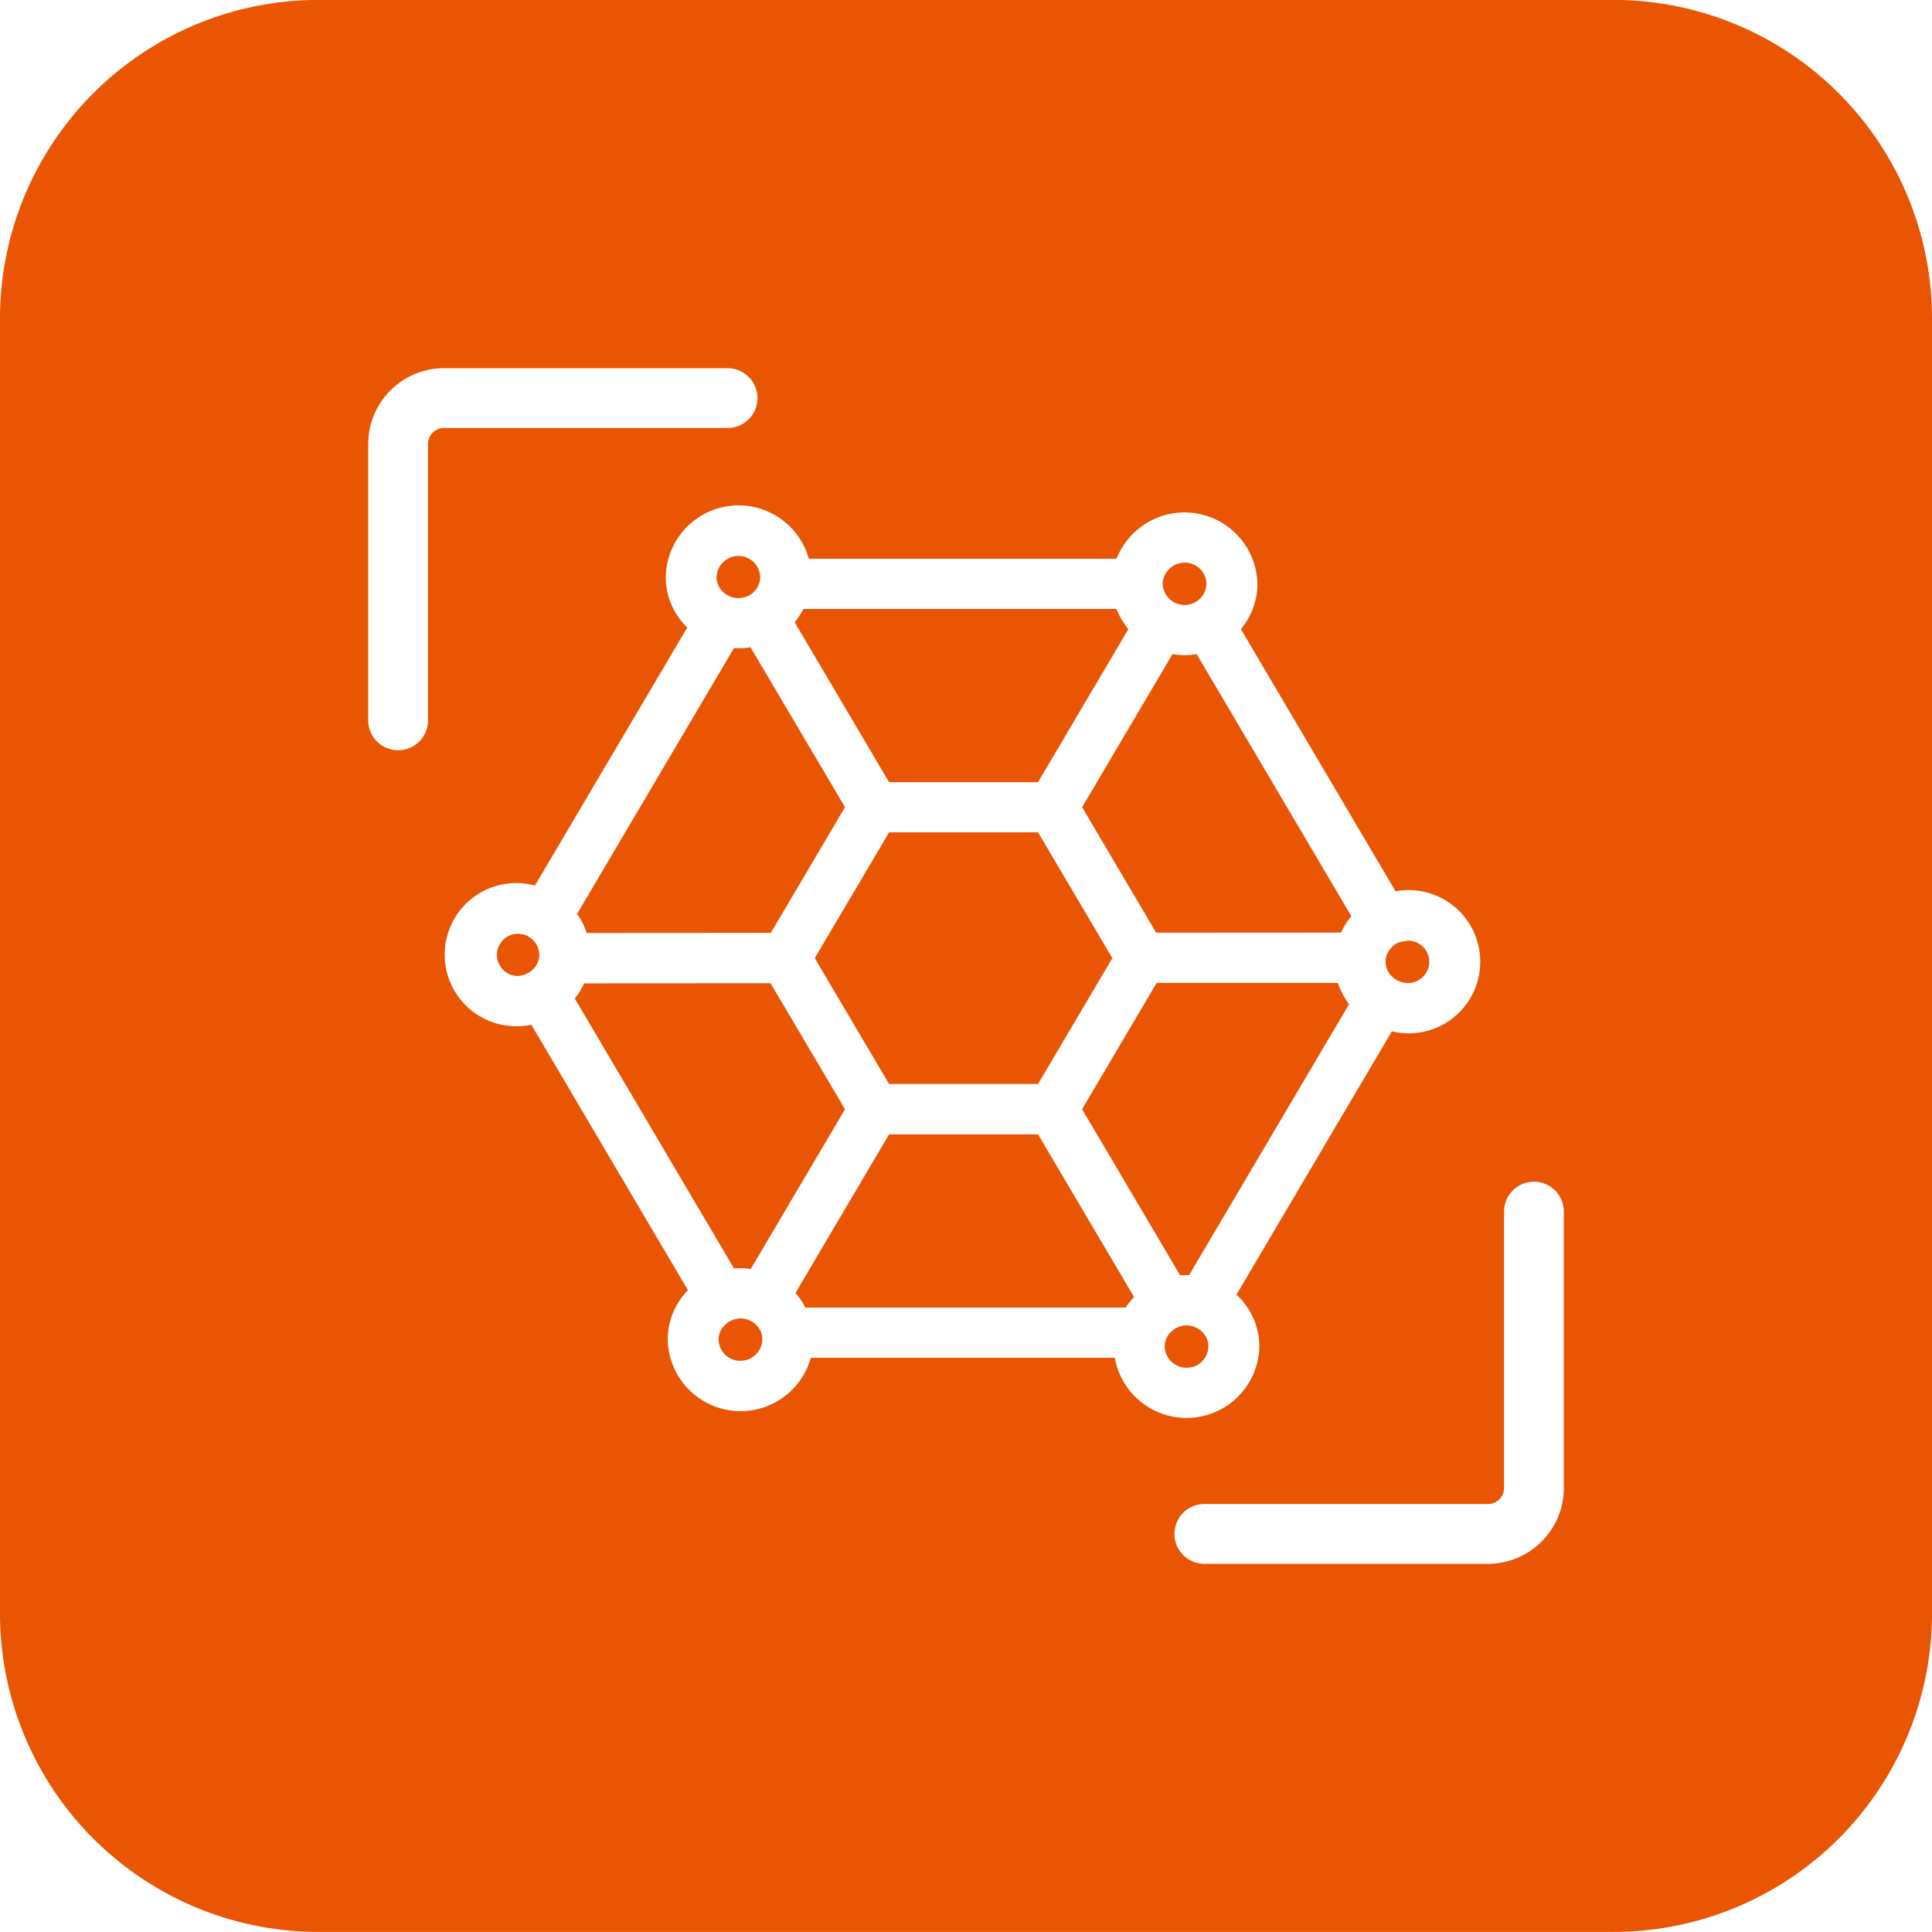 <svg xmlns="http://www.w3.org/2000/svg" xmlns:xlink="http://www.w3.org/1999/xlink" width="104" height="104" viewBox="0 0 104 104">
  <rect x="0" y="0" width="104" height="104" fill="#333333" stroke="none"/>
  <defs>
    <clipPath id="clip-_01._structural_Optimization">
      <rect width="104" height="104"/>
    </clipPath>
  </defs>
  <g id="_01._structural_Optimization" data-name="01. structural Optimization" clip-path="url(#clip-_01._structural_Optimization)">
    <rect width="104" height="104" fill="#fff"/>
    <g id="组_62" data-name="组 62" transform="translate(-118.087 -378.304)">
      <g id="组_59" data-name="组 59" transform="translate(118.087 378.304)">
        <path id="路径_253" data-name="路径 253" d="M204.938,482.3H135.233a17.149,17.149,0,0,1-17.146-17.149v-69.7A17.149,17.149,0,0,1,135.233,378.3h69.706a17.149,17.149,0,0,1,17.149,17.149v69.7A17.149,17.149,0,0,1,204.938,482.3" transform="translate(-118.087 -378.304)" fill="#ea5504"/>
      </g>
      <g id="组_61" data-name="组 61" transform="translate(137.907 398.124)">
        <g id="组_60" data-name="组 60">
          <path id="路径_254" data-name="路径 254" d="M145.2,386.072a1.608,1.608,0,0,0-1.609-1.609H128.349a4.08,4.08,0,0,0-4.1,4.048V403.42a1.609,1.609,0,0,0,3.218,0V388.511a.86.86,0,0,1,.885-.83h15.244A1.608,1.608,0,0,0,145.2,386.072Z" transform="translate(-124.246 -384.463)" fill="#fff"/>
          <path id="路径_255" data-name="路径 255" d="M157.083,398.071a1.61,1.61,0,0,0-1.609,1.609v14.909a.863.863,0,0,1-.888.833H139.342a1.609,1.609,0,0,0,0,3.218h15.244a4.083,4.083,0,0,0,4.106-4.052V399.68A1.61,1.61,0,0,0,157.083,398.071Z" transform="translate(-94.332 -354.28)" fill="#fff"/>
          <path id="路径_256" data-name="路径 256" d="M169.38,432.028a3.812,3.812,0,0,0-1.232-2.79l8.364-14.172a3.856,3.856,0,1,0,.2-7.54l-8.328-14.114a3.769,3.769,0,0,0,.891-2.436,3.925,3.925,0,0,0-7.578-1.352h-16.57a3.922,3.922,0,0,0-7.7.982,3.765,3.765,0,0,0,1.158,2.722l-8.2,13.889a3.853,3.853,0,1,0-.943,7.572,3.924,3.924,0,0,0,.753-.074L138.622,429a3.79,3.79,0,0,0-1.088,2.658,3.922,3.922,0,0,0,7.7.981H161.6a3.921,3.921,0,0,0,7.781-.608Zm-39.939-19.942a1.137,1.137,0,1,1,1.11-1.506,1.039,1.039,0,0,1-.064.875.979.979,0,0,1-.1.161A1.264,1.264,0,0,1,129.441,412.086Zm28.026-10.433h-8.019l-5.084-8.611a3.62,3.62,0,0,0,.473-.714h16.856a3.878,3.878,0,0,0,.637,1.085ZM149.448,417.9l-4-6.774,4-6.774h8.019l4,6.774-4,6.774ZM165.116,428.2l-5.278-8.943,4.013-6.8,9.76,0a3.891,3.891,0,0,0,.6,1.146L165.6,428.185A4.8,4.8,0,0,0,165.116,428.2Zm8.66-18.449-9.95.006L159.839,403l4.866-8.241a3.836,3.836,0,0,0,1.3,0l8.328,14.108A3.858,3.858,0,0,0,173.776,409.749Zm-7.414-18.2a1.183,1.183,0,0,1-2.031-.026h0c-.016-.029-.026-.061-.039-.09a1.08,1.08,0,0,1-.116-.457,1.1,1.1,0,0,1,.154-.55,1.186,1.186,0,0,1,1.023-.592,1.161,1.161,0,0,1,1.178,1.142A1.087,1.087,0,0,1,166.362,391.548Zm-24.37,2.842L147.076,403l-3.994,6.764-9.911.006a3.758,3.758,0,0,0-.518-1.026l8.447-14.311A3.791,3.791,0,0,0,141.992,394.39Zm-8.959,18.089,10.037-.006,4.006,6.784-5.075,8.6a3.6,3.6,0,0,0-.553-.042c-.116,0-.229.007-.344.016L132.531,413.3A3.871,3.871,0,0,0,133.033,412.478Zm9.316-21.3a1.076,1.076,0,0,1-.7.518,1.464,1.464,0,0,1-.309.048,1.2,1.2,0,0,1-.843-.348,1.108,1.108,0,0,1-.335-.792,1.176,1.176,0,0,1,2.3-.3,1.124,1.124,0,0,1,.048.3A1.083,1.083,0,0,1,142.349,391.178Zm-1.783,39.736a1.249,1.249,0,0,1,.882-.4,1.231,1.231,0,0,1,.222.023,1.212,1.212,0,0,1,.615.315,1.326,1.326,0,0,1,.138.164,1.052,1.052,0,0,1,.154.936,1.172,1.172,0,0,1-1.13.843,1.16,1.16,0,0,1-1.175-1.142A1.1,1.1,0,0,1,140.566,430.914Zm8.882-10.307h8.019l5.171,8.759a3.828,3.828,0,0,0-.457.566H144.946a3.927,3.927,0,0,0-.537-.788Zm15.131,10.681a1.147,1.147,0,0,1,.483-.325,1.168,1.168,0,0,1,.4-.077,1.044,1.044,0,0,1,.222.026,1.192,1.192,0,0,1,.566.28,1.1,1.1,0,0,1,.386.837,1.16,1.16,0,0,1-1.175,1.139,1.176,1.176,0,0,1-1.178-1.139A1.111,1.111,0,0,1,164.579,431.288Zm12.241-20.981a1.4,1.4,0,0,1,.418-.1,1.1,1.1,0,0,1,.113-.029,1.141,1.141,0,1,1,0,2.281l-.154-.019a1.179,1.179,0,0,1-.94-.714,1.114,1.114,0,0,1-.084-.405,1.087,1.087,0,0,1,.174-.583,1.243,1.243,0,0,1,.08-.113A1.2,1.2,0,0,1,176.82,410.306Z" transform="translate(-121.409 -379.368)" fill="#fff"/>
        </g>
      </g>
    </g>
  </g>
</svg>
